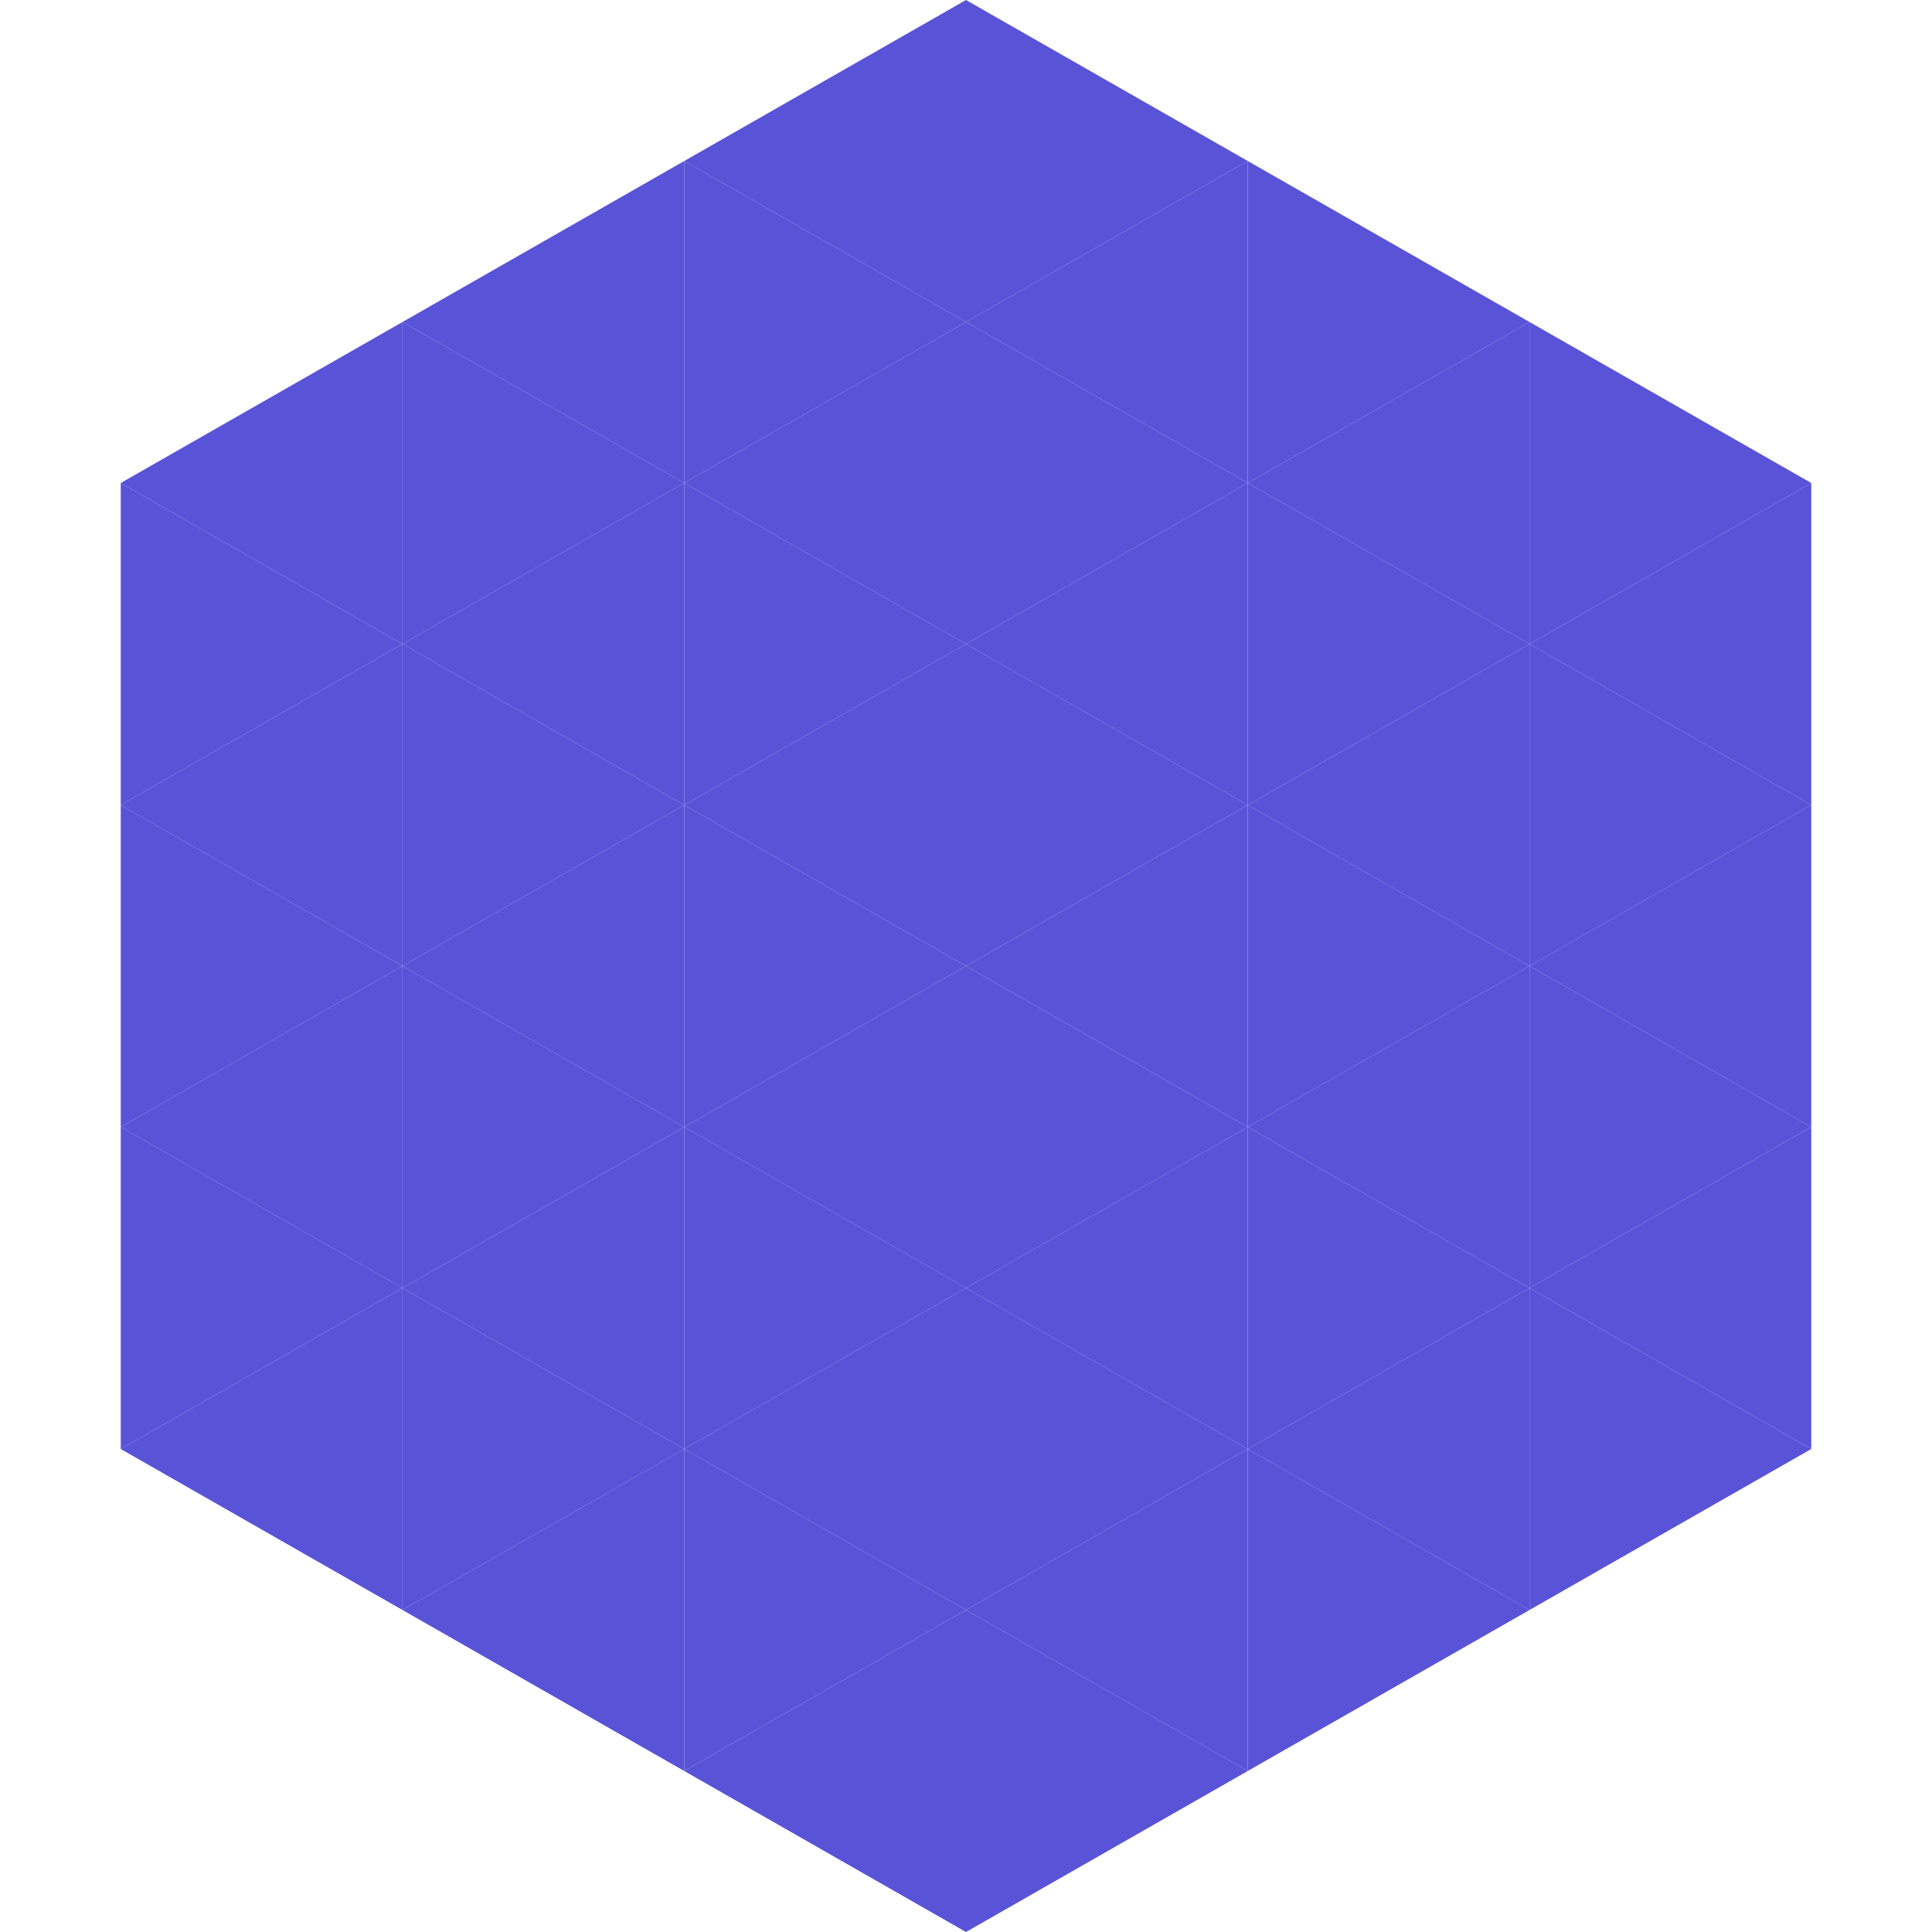 <?xml version="1.0"?>
<!-- Generated by SVGo -->
<svg width="240" height="240"
     xmlns="http://www.w3.org/2000/svg"
     xmlns:xlink="http://www.w3.org/1999/xlink">
<polygon points="50,40 15,60 50,80" style="fill:rgb(88,83,215)" />
<polygon points="190,40 225,60 190,80" style="fill:rgb(88,83,215)" />
<polygon points="15,60 50,80 15,100" style="fill:rgb(88,83,215)" />
<polygon points="225,60 190,80 225,100" style="fill:rgb(88,83,215)" />
<polygon points="50,80 15,100 50,120" style="fill:rgb(88,83,215)" />
<polygon points="190,80 225,100 190,120" style="fill:rgb(88,83,215)" />
<polygon points="15,100 50,120 15,140" style="fill:rgb(88,83,215)" />
<polygon points="225,100 190,120 225,140" style="fill:rgb(88,83,215)" />
<polygon points="50,120 15,140 50,160" style="fill:rgb(88,83,215)" />
<polygon points="190,120 225,140 190,160" style="fill:rgb(88,83,215)" />
<polygon points="15,140 50,160 15,180" style="fill:rgb(88,83,215)" />
<polygon points="225,140 190,160 225,180" style="fill:rgb(88,83,215)" />
<polygon points="50,160 15,180 50,200" style="fill:rgb(88,83,215)" />
<polygon points="190,160 225,180 190,200" style="fill:rgb(88,83,215)" />
<polygon points="15,180 50,200 15,220" style="fill:rgb(255,255,255); fill-opacity:0" />
<polygon points="225,180 190,200 225,220" style="fill:rgb(255,255,255); fill-opacity:0" />
<polygon points="50,0 85,20 50,40" style="fill:rgb(255,255,255); fill-opacity:0" />
<polygon points="190,0 155,20 190,40" style="fill:rgb(255,255,255); fill-opacity:0" />
<polygon points="85,20 50,40 85,60" style="fill:rgb(88,83,215)" />
<polygon points="155,20 190,40 155,60" style="fill:rgb(88,83,215)" />
<polygon points="50,40 85,60 50,80" style="fill:rgb(88,83,215)" />
<polygon points="190,40 155,60 190,80" style="fill:rgb(88,83,215)" />
<polygon points="85,60 50,80 85,100" style="fill:rgb(88,83,215)" />
<polygon points="155,60 190,80 155,100" style="fill:rgb(88,83,215)" />
<polygon points="50,80 85,100 50,120" style="fill:rgb(88,83,215)" />
<polygon points="190,80 155,100 190,120" style="fill:rgb(88,83,215)" />
<polygon points="85,100 50,120 85,140" style="fill:rgb(88,83,215)" />
<polygon points="155,100 190,120 155,140" style="fill:rgb(88,83,215)" />
<polygon points="50,120 85,140 50,160" style="fill:rgb(88,83,215)" />
<polygon points="190,120 155,140 190,160" style="fill:rgb(88,83,215)" />
<polygon points="85,140 50,160 85,180" style="fill:rgb(88,83,215)" />
<polygon points="155,140 190,160 155,180" style="fill:rgb(88,83,215)" />
<polygon points="50,160 85,180 50,200" style="fill:rgb(88,83,215)" />
<polygon points="190,160 155,180 190,200" style="fill:rgb(88,83,215)" />
<polygon points="85,180 50,200 85,220" style="fill:rgb(88,83,215)" />
<polygon points="155,180 190,200 155,220" style="fill:rgb(88,83,215)" />
<polygon points="120,0 85,20 120,40" style="fill:rgb(88,83,215)" />
<polygon points="120,0 155,20 120,40" style="fill:rgb(88,83,215)" />
<polygon points="85,20 120,40 85,60" style="fill:rgb(88,83,215)" />
<polygon points="155,20 120,40 155,60" style="fill:rgb(88,83,215)" />
<polygon points="120,40 85,60 120,80" style="fill:rgb(88,83,215)" />
<polygon points="120,40 155,60 120,80" style="fill:rgb(88,83,215)" />
<polygon points="85,60 120,80 85,100" style="fill:rgb(88,83,215)" />
<polygon points="155,60 120,80 155,100" style="fill:rgb(88,83,215)" />
<polygon points="120,80 85,100 120,120" style="fill:rgb(88,83,215)" />
<polygon points="120,80 155,100 120,120" style="fill:rgb(88,83,215)" />
<polygon points="85,100 120,120 85,140" style="fill:rgb(88,83,215)" />
<polygon points="155,100 120,120 155,140" style="fill:rgb(88,83,215)" />
<polygon points="120,120 85,140 120,160" style="fill:rgb(88,83,215)" />
<polygon points="120,120 155,140 120,160" style="fill:rgb(88,83,215)" />
<polygon points="85,140 120,160 85,180" style="fill:rgb(88,83,215)" />
<polygon points="155,140 120,160 155,180" style="fill:rgb(88,83,215)" />
<polygon points="120,160 85,180 120,200" style="fill:rgb(88,83,215)" />
<polygon points="120,160 155,180 120,200" style="fill:rgb(88,83,215)" />
<polygon points="85,180 120,200 85,220" style="fill:rgb(88,83,215)" />
<polygon points="155,180 120,200 155,220" style="fill:rgb(88,83,215)" />
<polygon points="120,200 85,220 120,240" style="fill:rgb(88,83,215)" />
<polygon points="120,200 155,220 120,240" style="fill:rgb(88,83,215)" />
<polygon points="85,220 120,240 85,260" style="fill:rgb(255,255,255); fill-opacity:0" />
<polygon points="155,220 120,240 155,260" style="fill:rgb(255,255,255); fill-opacity:0" />
</svg>
